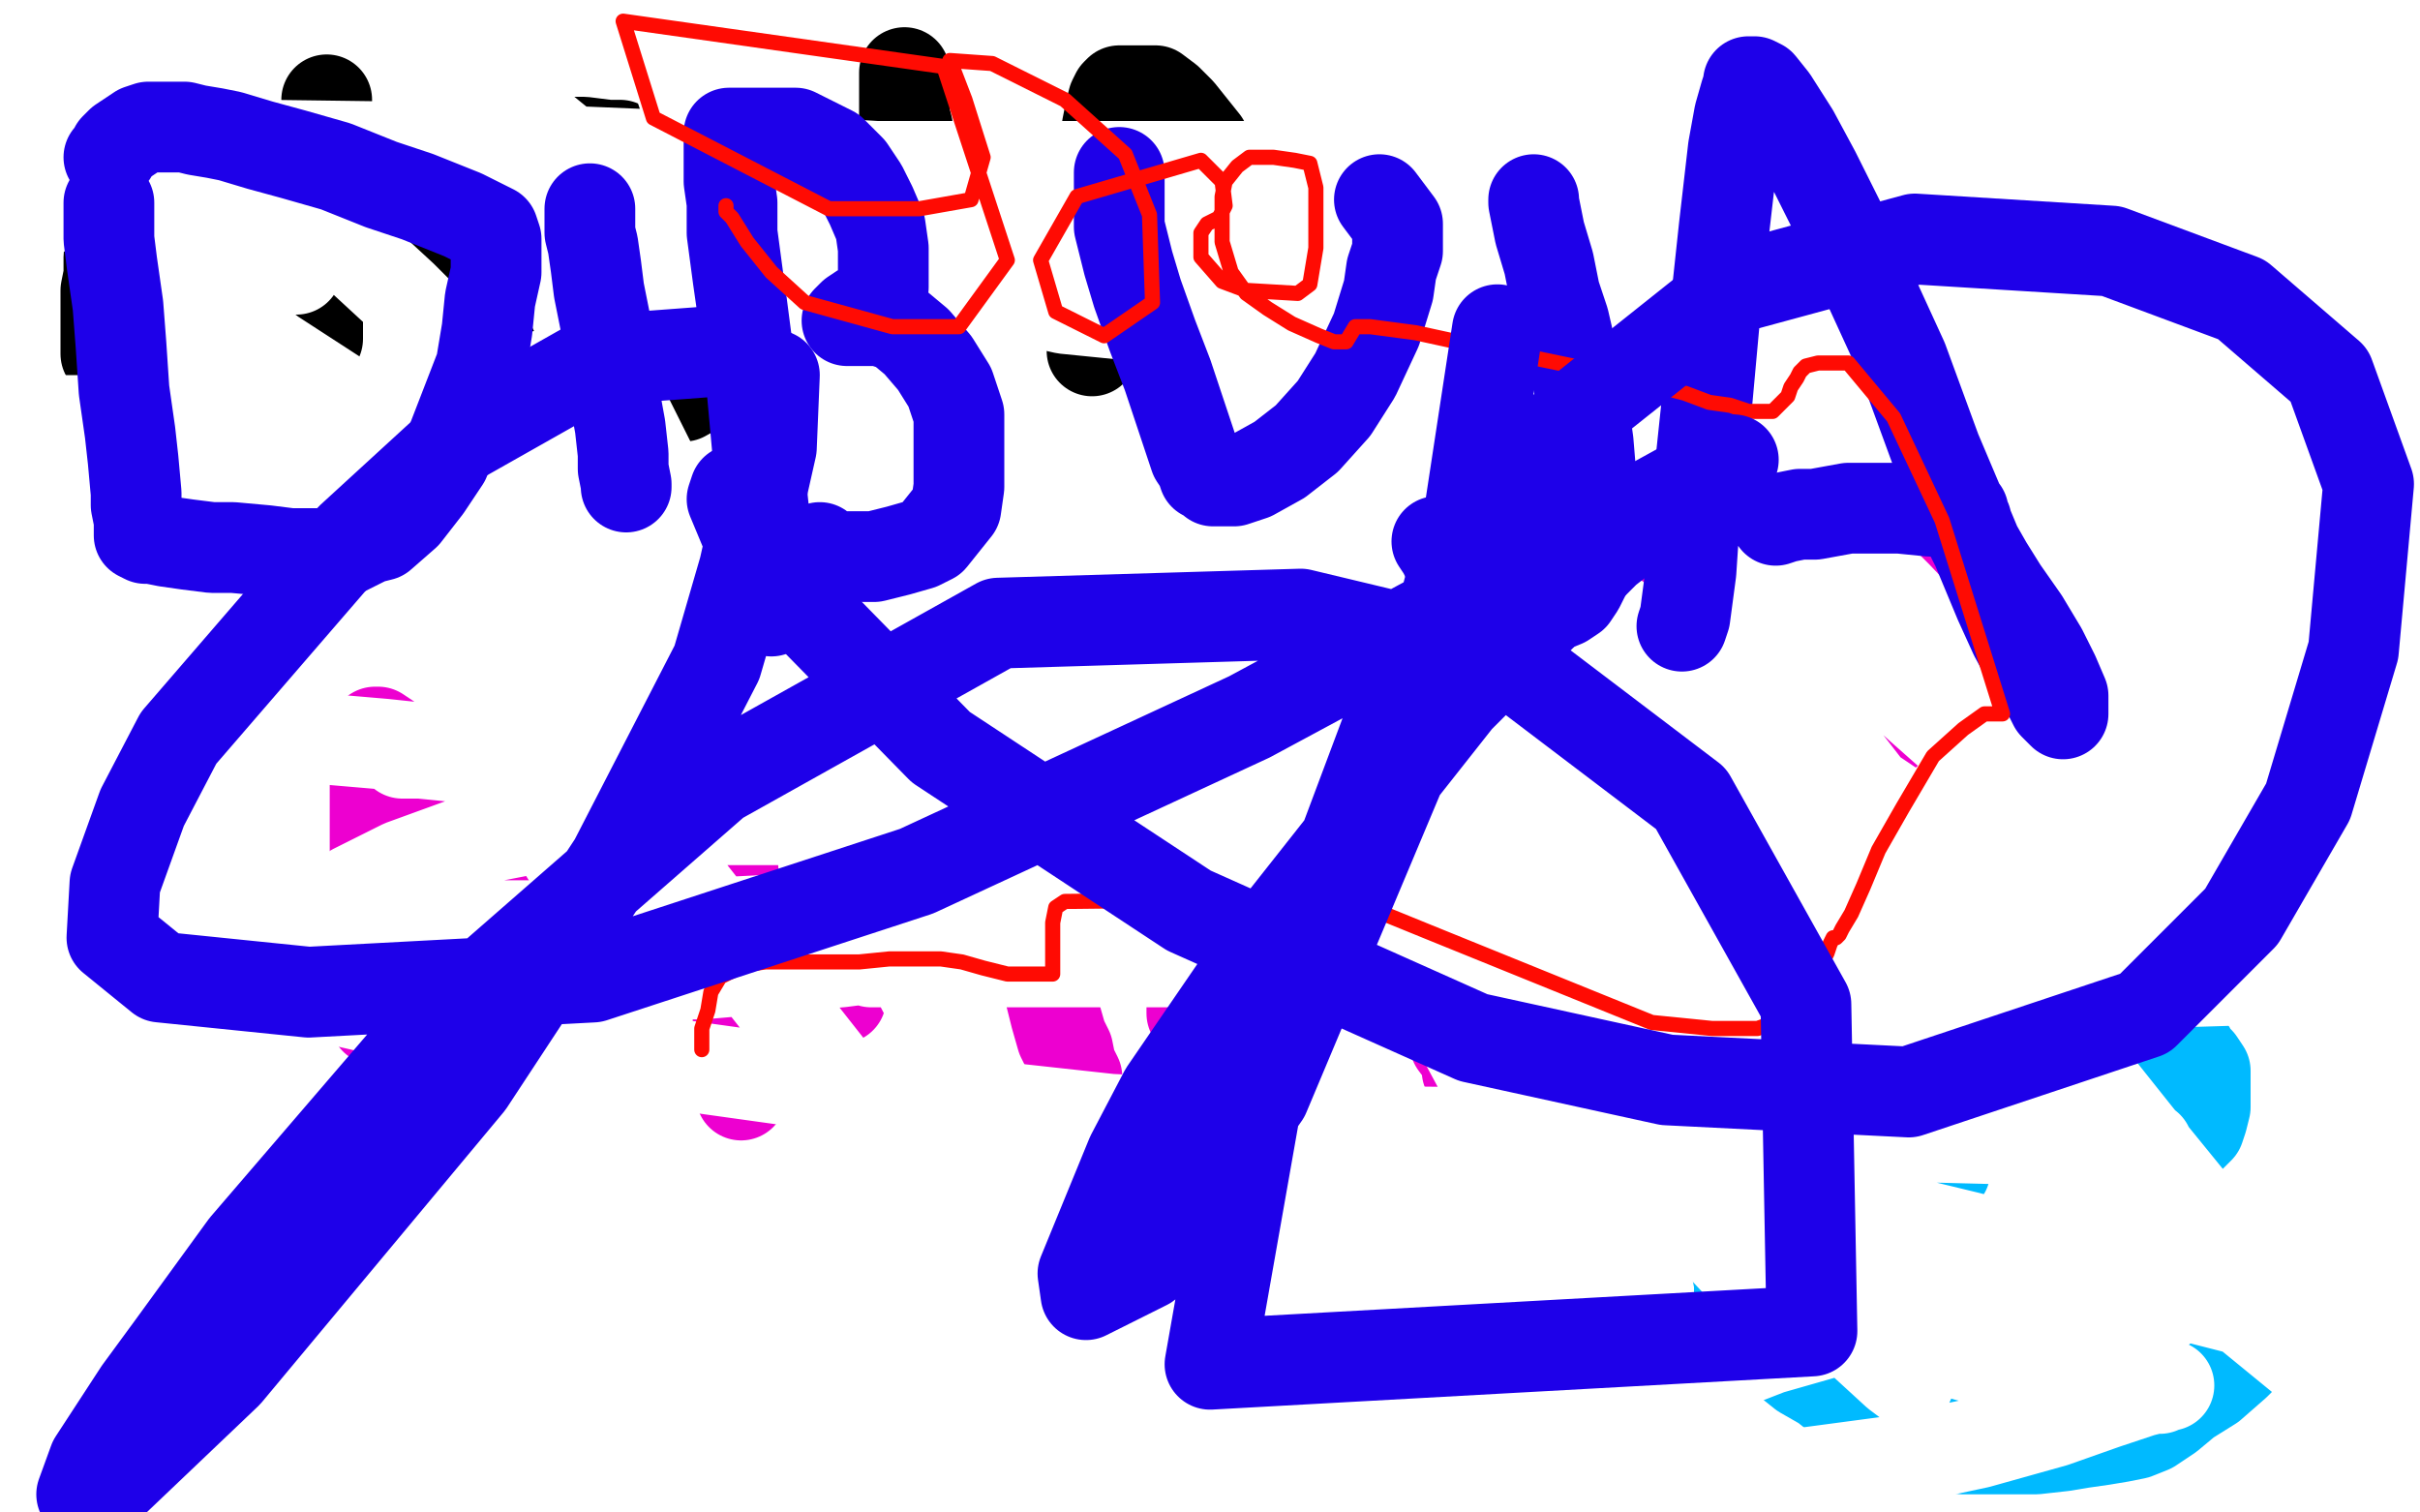 <?xml version="1.0" standalone="no"?>
<!DOCTYPE svg PUBLIC "-//W3C//DTD SVG 1.1//EN"
"http://www.w3.org/Graphics/SVG/1.1/DTD/svg11.dtd">

<svg width="800" height="500" version="1.1" xmlns="http://www.w3.org/2000/svg" xmlns:xlink="http://www.w3.org/1999/xlink" style="stroke-antialiasing: false"><desc>This SVG has been created on https://colorillo.com/</desc><rect x='0' y='0' width='800' height='500' style='fill: rgb(255,255,255); stroke-width:0' /><polyline points="43,30 43,32 43,32 43,34 43,34 43,36 43,36 43,39 43,39 43,43 43,43 42,48 42,48 40,56 40,56 39,63 38,71 37,77 36,85 36,91 35,96 35,100 35,103 35,105 35,107 35,109 35,111 35,113 35,115 35,116 35,117" style="fill: none; stroke: #000000; stroke-width: 30; stroke-linejoin: round; stroke-linecap: round; stroke-antialiasing: false; stroke-antialias: 0; opacity: 1.0"/>
<polyline points="108,33 108,34 108,34 108,36 108,36 108,38 108,38 108,40 108,40 108,42 108,42 108,48 108,48 108,55 108,55 108,62 108,70 107,75 107,81 107,87 107,91 106,94 106,97 106,99 105,101 105,103 105,105 105,107 105,109 105,110 105,112" style="fill: none; stroke: #000000; stroke-width: 30; stroke-linejoin: round; stroke-linecap: round; stroke-antialiasing: false; stroke-antialias: 0; opacity: 1.0"/>
<polyline points="105,80 103,80 103,80 101,80 101,80 98,80 98,80 94,80 94,80 87,80 87,80 78,80 78,80 70,80 70,80 62,79 55,79 51,79 49,79 47,79 46,79" style="fill: none; stroke: #000000; stroke-width: 30; stroke-linejoin: round; stroke-linecap: round; stroke-antialiasing: false; stroke-antialias: 0; opacity: 1.0"/>
<polyline points="160,58 160,59 160,59 159,60 159,60 157,64 157,64 155,68 155,68 152,73 152,73 150,77 150,77 149,81 149,81 148,84 147,87 147,89 147,91 147,95 147,97 148,100 151,103 156,107 159,109 165,113 171,117 178,121 186,125 194,128 200,130 207,131 214,131 222,131 226,131 233,127 237,123 240,119 241,116 243,111 244,108 244,104 244,99" style="fill: none; stroke: #000000; stroke-width: 30; stroke-linejoin: round; stroke-linecap: round; stroke-antialiasing: false; stroke-antialias: 0; opacity: 1.0"/>
<polyline points="240,70 238,68 235,65 231,61 226,58 220,55 215,52 210,50 205,48 201,48 193,47 188,47 184,47 177,47 174,47 170,47 165,47 160,47 155,48 152,50 149,52 147,54 146,56 146,58 145,59 145,61 145,63 145,66 145,68" style="fill: none; stroke: #000000; stroke-width: 30; stroke-linejoin: round; stroke-linecap: round; stroke-antialiasing: false; stroke-antialias: 0; opacity: 1.0"/>
<polyline points="244,99 244,95 244,89 244,85 244,80 243,77 243,73 240,70" style="fill: none; stroke: #000000; stroke-width: 30; stroke-linejoin: round; stroke-linecap: round; stroke-antialiasing: false; stroke-antialias: 0; opacity: 1.0"/>
<polyline points="299,24 299,25 299,25 299,29 299,29 299,34 299,34 299,38 299,38 300,42 300,42 300,47 300,47 301,55 301,55 301,60 301,67 301,74 301,79 301,83 301,87 301,89 301,90 301,91 301,92 301,93 301,94 301,95 301,96 302,98 302,99 302,101 302,102 303,103 303,104 303,106 303,107 303,108 303,109 303,110 303,111 303,112 304,113 304,114 304,115 304,116" style="fill: none; stroke: #000000; stroke-width: 30; stroke-linejoin: round; stroke-linecap: round; stroke-antialiasing: false; stroke-antialias: 0; opacity: 1.0"/>
<polyline points="361,116 361,114 361,114 361,110 361,110 362,104 362,104 363,93 363,93 364,84 364,84 364,78 364,78 364,73 364,73 364,67 364,61 365,54 365,50 366,42 367,37 368,33 369,31 370,30 371,30 372,30 374,30 376,30 378,30 382,30 386,33 390,37 394,42 398,47 401,53 403,60 406,67 408,74 410,79 412,86 413,90 416,97 417,100 419,105 419,108 420,110 421,112 422,113 422,115" style="fill: none; stroke: #000000; stroke-width: 30; stroke-linejoin: round; stroke-linecap: round; stroke-antialiasing: false; stroke-antialias: 0; opacity: 1.0"/>
<polyline points="404,81 402,81 402,81 398,81 398,81 394,82 394,82 387,84 387,84 380,85 380,85 371,87 371,87 363,88 363,88 358,90 354,91 351,92 349,93" style="fill: none; stroke: #000000; stroke-width: 30; stroke-linejoin: round; stroke-linecap: round; stroke-antialiasing: false; stroke-antialias: 0; opacity: 1.0"/>
<polyline points="124,337 124,335 124,335 124,330 124,330 124,324 124,324 124,315 124,315 124,307 124,307 124,301 124,301 124,293 124,293 124,288 124,282 124,281 124,274 124,270 124,262 124,255 124,252 124,249 124,247 124,246 124,244 124,242 125,242 128,244 132,250 138,259 147,272 151,281 159,294 164,302 166,306 169,311 171,313 171,314 172,315 173,315 174,315 175,315 176,314 177,313 181,310 185,306 190,302 196,297 201,292 207,286 214,276 219,266 225,256 229,248 232,244 236,237 237,235 238,233 239,232 239,231 240,231 240,233 240,237 240,242 241,257 241,267 242,283 243,297 243,310 244,319 244,328 244,335 244,341 244,347 245,351 245,355 245,356 245,357 245,359 245,361 245,362" style="fill: none; stroke: #ed00d0; stroke-width: 30; stroke-linejoin: round; stroke-linecap: round; stroke-antialiasing: false; stroke-antialias: 0; opacity: 1.0"/>
<polyline points="278,330 278,328 278,328 278,323 278,323 278,319 278,319 278,313 278,313 280,305 280,305 282,297 282,297 282,290 282,290 282,283 282,276 282,269 282,261 282,254 280,244 280,238 280,233 280,227 280,225 281,221 283,217 284,215 284,214 285,214 286,214 289,216 294,222 303,235 313,249 322,267 329,280 337,295 341,308 344,318 347,328 349,336 351,343 353,347 354,352 356,356 356,360 357,363 357,365 359,365" style="fill: none; stroke: #ed00d0; stroke-width: 30; stroke-linejoin: round; stroke-linecap: round; stroke-antialiasing: false; stroke-antialias: 0; opacity: 1.0"/>
<polyline points="341,304 340,304 340,304 338,304 338,304 335,304 335,304 331,304 331,304 326,304 326,304 318,304 318,304 311,304 311,304 306,304 302,304 299,304 296,304 295,304 294,304 293,304 292,304 292,305" style="fill: none; stroke: #ed00d0; stroke-width: 30; stroke-linejoin: round; stroke-linecap: round; stroke-antialiasing: false; stroke-antialias: 0; opacity: 1.0"/>
<polyline points="394,335 394,333 394,333 394,327 394,327 394,317 394,317 393,306 393,306 392,292 392,292 391,276 391,276 390,263 390,263 389,252 389,245 389,238 389,232 389,229 389,225 389,222 389,220 389,218 389,216 390,216 391,215 393,215 398,215 402,214 408,214 413,214 416,214 421,214 424,214 427,216 431,220 434,222 437,225 440,229 443,233 444,237 445,241 445,246 445,252 445,257 442,263 438,269 435,273 428,279 426,281 421,283 419,284 416,285 413,285 412,285 411,285 412,285 416,285 418,285 420,284 423,284 425,284 429,284 432,284 437,284 441,284 445,287 450,290 454,294 458,300 463,306 468,312 471,318 473,323 476,329 478,335 480,341 481,345 484,349 485,352 485,354 486,355" style="fill: none; stroke: #ed00d0; stroke-width: 30; stroke-linejoin: round; stroke-linecap: round; stroke-antialiasing: false; stroke-antialias: 0; opacity: 1.0"/>
<polyline points="598,281 598,280 598,280 599,276 599,276 604,267 604,267 609,259 609,259 613,253 613,253 619,246 619,246 624,242 624,242 628,237 631,234 633,231 635,228 637,225 638,223 638,220 638,217 638,213 638,207 638,201 637,195 636,191 633,185 632,183 631,180 629,179 628,178 627,178 625,178 623,178 621,178 618,180 615,183 612,186 609,190 606,195 604,198 601,204 598,208 597,211 597,214 596,217 596,218 594,219 593,219 592,216 589,210 583,204 577,199 570,193 563,191 555,188 553,188 547,188 542,188 539,188 536,188 534,188 533,188 533,189 532,190 532,193 532,195 532,199 532,203 532,208 534,212 537,216 542,220 546,225 550,228 554,233 558,237 561,240 564,244 568,248 573,251 579,256 585,260 591,265 598,270 603,274 606,276 610,278 611,280 611,281 613,281 613,282" style="fill: none; stroke: #ed00d0; stroke-width: 30; stroke-linejoin: round; stroke-linecap: round; stroke-antialiasing: false; stroke-antialias: 0; opacity: 1.0"/>
<circle cx="665.5" cy="345.5" r="15" style="fill: #00baff; stroke-antialiasing: false; stroke-antialias: 0; opacity: 1.0"/>
<circle cx="639.5" cy="349.5" r="15" style="fill: #00baff; stroke-antialiasing: false; stroke-antialias: 0; opacity: 1.0"/>
<polyline points="643,344 640,345 640,345 634,347 634,347 630,351 630,351 627,354 627,354 625,357 625,357 621,364 621,364 620,369 620,369 620,374 620,379 624,385 628,388 632,388 637,389 638,389 640,389 641,388 643,387 643,385 644,383 645,381 645,379 646,377 646,374 647,372 648,370 649,368 650,365 650,364 650,362 650,359 650,357 650,355 648,352 646,351 644,351 641,351 639,351 637,351 636,354 636,355 636,358 636,360 637,363 639,365 641,367 643,368 643,370" style="fill: none; stroke: #00baff; stroke-width: 30; stroke-linejoin: round; stroke-linecap: round; stroke-antialiasing: false; stroke-antialias: 0; opacity: 1.0"/>
<polyline points="707,349 707,350 707,350 707,351 707,351 707,353 707,353 707,355 707,355 706,360 706,360 706,363 706,363 705,368 705,368 704,371 704,373 704,374 704,376 704,377 704,378 704,379 704,380 704,381 706,381 707,381 709,381 712,381 715,381 718,381 721,378 723,377 725,375 727,373 728,370 729,366 729,364 729,362 729,360 729,358 729,357 729,354 727,351 725,349 724,347 722,347 722,346 721,346 720,346 719,346 718,346 717,346 713,348 709,350 706,353 705,353 703,354 703,355 703,356" style="fill: none; stroke: #00baff; stroke-width: 30; stroke-linejoin: round; stroke-linecap: round; stroke-antialiasing: false; stroke-antialias: 0; opacity: 1.0"/>
<polyline points="765,420 765,422 765,422 762,425 762,425 759,429 759,429 754,435 754,435 747,443 747,443 739,451 739,451 731,458 731,458 723,463 717,468 711,472 706,474 701,475 695,476 688,477 682,478 673,479 665,479 658,479 649,479 638,476 628,472 618,467 608,462 603,458 596,454 591,450 587,447 584,445 582,443 580,441 578,439 577,438 577,436 576,434 576,431 575,427 575,424 574,419 574,416 574,414" style="fill: none; stroke: #00baff; stroke-width: 30; stroke-linejoin: round; stroke-linecap: round; stroke-antialiasing: false; stroke-antialias: 0; opacity: 1.0"/>
<polyline points="98,89 97,88 97,88 89,84 89,84 80,79 80,79 63,70 63,70 43,61 43,61 30,56 30,56 19,54 19,54 14,54 12,54 12,55 20,63 49,86 90,117 127,141 182,178 213,197 236,211 248,218 253,220 253,219 230,196 192,157 133,98 68,38 27,0 0,3 83,110 182,236 282,363 348,448 349,412 292,302 230,183 194,111 173,68 165,54 155,33 153,25 171,36 240,92 315,155 412,234 462,276 498,308 506,315 518,326 507,317 452,259 370,170 282,80 222,20 236,62 416,260 454,299 472,318 489,336 501,350 490,341 452,302 412,259 382,226 374,216 363,204 365,205 418,252 490,327 585,429 533,362 555,384 578,408 604,433 615,443 627,454 631,457 631,453 618,429 602,402 572,352 553,317 541,296 537,285 536,275 551,279 603,318 667,374 718,415 740,431 756,444 766,452 766,453 744,435 705,399 653,344 594,279 551,230 536,214 521,198 514,190 516,191 548,220 595,270 654,333 693,375 723,404 732,410 746,422 742,419 707,376 656,312 616,259 575,206 562,190 553,177 548,169 549,167 567,175 605,207 635,234 661,257 673,269 681,277 683,279 679,274 652,250 619,214 576,167 536,127 492,81 465,54 458,46 454,42 459,45 498,74 548,118 627,197 685,258 705,281 726,314 721,317 659,289 565,226 467,157 360,89 326,73 293,60 275,56 263,55 263,56 265,62 277,72 311,90 325,96 352,102 372,104 387,104 416,104 440,104 462,104 481,102 506,98 523,95 530,93 535,92 535,90 526,87 498,81 454,73 400,65 340,58 273,54 212,51 164,49 89,48 53,48 13,48 2,52 36,54 81,55 146,55 199,55 240,55 315,55 370,55 405,55 447,55 479,55 494,54 504,52 508,52 505,53 492,58 473,65 432,77 389,87 334,95 273,105 216,116 180,124 155,132 142,138 132,143 129,146 129,148 157,160 206,178 271,200 354,227 441,251 503,265 581,281 662,295 685,300 721,308 733,313 741,317 744,319 744,321 745,323 741,324 708,325 662,325 597,324 528,317 461,312 419,311 373,310 336,310 319,310 301,311 293,313 287,315 285,316 288,318 299,318 315,318 340,318 374,318 423,318 455,318 488,313 503,308 512,305 518,302 518,300 514,298 484,289 444,282 395,276 339,272 294,271 222,271 191,271 155,278 133,286 117,294 113,298 109,302 108,306 118,306 148,306 178,306 238,305 298,302 357,300 413,300 452,300 490,300 505,300 516,303 518,303 518,304 504,306 489,308 486,313 484,317 483,322 483,333 483,342 490,355 513,370 542,381 589,394 651,409 702,423 757,437 796,445 777,417 743,413 713,412 688,412 676,412 667,413 659,417 658,421 658,428 662,436 669,443 678,450 686,455 692,457 697,458 702,459 706,459 710,459 714,459 716,458 717,458 716,458 708,460 696,464 679,470 654,477 626,483 596,487 565,488 546,488 526,488 516,486 510,484 507,482 507,481 507,479 511,477 521,473 533,468 549,461 567,453 585,446 606,440 621,437 642,435 664,434 680,433 691,432 698,432 703,430 705,428 706,425 706,419 700,409 682,390 655,369 617,344 602,336 578,326 567,322 559,321 557,321 560,325 566,328 593,342 623,353 661,367 683,373 696,377 706,379 709,379 710,379 708,379 698,379 681,377 642,376 599,375 539,375 452,374 367,370 303,363 217,351 144,338 83,324 47,315 20,309 8,309 35,315 75,319 133,322 170,322 232,322 278,318 325,312 359,306 412,299 438,294 467,288 481,285 496,279 500,277 503,273 503,271 489,262 452,243 418,227 345,195 277,174 225,161 158,148 115,142 65,139 40,139 18,139 9,140 4,143 4,147 7,152 36,166 81,183 162,208 215,219 283,230 346,237 383,239 404,239 417,239 426,239 430,239 431,239 430,239 421,242 408,246 386,251 339,256 291,258 236,258 200,255 173,252 149,250 139,249 133,249 135,249 146,249 175,255 198,259 219,262 242,265 252,265 257,265 258,265 257,264 244,261 212,255 174,251 127,246 92,243 49,240 25,240 4,240" style="fill: none; stroke: #ffffff; stroke-width: 30; stroke-linejoin: round; stroke-linecap: round; stroke-antialiasing: false; stroke-antialias: 0; opacity: 1.0"/>
<polyline points="36,67 36,69 36,69 36,73 36,73 36,79 36,79 37,87 37,87 39,101 39,101 40,114 40,114 41,129 41,129 43,143 44,152 45,163 45,167 46,172 46,175 46,176 46,177 48,178 50,178 55,179 62,180 70,181 77,181 88,182 96,183 103,183 112,183 122,178 126,177 134,170 141,161 147,152 159,121 161,109 162,99 164,90 164,84 164,79 163,76 153,71 138,65 126,61 111,55 97,51 86,48 76,45 71,44 65,43 61,42 57,42 55,42 52,42 49,42 46,43 43,45 40,47 38,49 37,51 36,52" style="fill: none; stroke: #1e00e9; stroke-width: 30; stroke-linejoin: round; stroke-linecap: round; stroke-antialiasing: false; stroke-antialias: 0; opacity: 1.0"/>
<polyline points="195,69 195,70 195,70 195,72 195,72 195,75 195,75 195,77 195,77 196,81 196,81 197,88 197,88 198,96 198,96 200,106 202,119 203,130 205,141 206,150 206,155 207,160 207,161" style="fill: none; stroke: #1e00e9; stroke-width: 30; stroke-linejoin: round; stroke-linecap: round; stroke-antialiasing: false; stroke-antialias: 0; opacity: 1.0"/>
<polyline points="255,202 255,201 255,201 255,196 255,196 255,189 255,189 253,174 253,174 251,155 251,155 248,122 248,122 245,99 245,99 244,92 242,77 242,67 241,60 241,55 241,50 241,48 241,47 241,46 241,45 241,44 242,44 244,44 248,44 252,44 257,44 263,44 269,47 275,50 281,56 285,62 288,68 291,75 292,82 292,88 292,91 292,95 290,97 287,101 285,102 282,104 280,106 282,106 285,106 291,106 297,108 303,113 309,120 314,128 317,137 317,146 317,156 317,161 316,168 312,173 308,178 304,180 297,182 289,184 284,184 279,184 274,184 272,183 271,182 271,181" style="fill: none; stroke: #1e00e9; stroke-width: 30; stroke-linejoin: round; stroke-linecap: round; stroke-antialiasing: false; stroke-antialias: 0; opacity: 1.0"/>
<polyline points="370,57 370,59 370,59 370,63 370,63 370,67 370,67 370,75 370,75 373,87 373,87 376,97 376,97 381,111 381,111 386,124 390,136 393,145 395,151 397,154 398,157 400,158 401,159 404,159 408,159 414,157 423,152 432,145 441,135 448,124 455,109 459,96 460,89 462,83 462,77 462,74 459,70 456,66" style="fill: none; stroke: #1e00e9; stroke-width: 30; stroke-linejoin: round; stroke-linecap: round; stroke-antialiasing: false; stroke-antialias: 0; opacity: 1.0"/>
<polyline points="507,66 507,67 507,67 509,77 509,77 512,87 512,87 514,97 514,97 517,106 517,106 520,119 520,119 523,132 523,132 525,146 526,158 526,168 526,175 526,181 525,188 522,194 520,197 517,199 512,201 506,203 502,204 496,204 492,204 489,204 487,203 485,199 482,193 479,186 477,182 475,179" style="fill: none; stroke: #1e00e9; stroke-width: 30; stroke-linejoin: round; stroke-linecap: round; stroke-antialiasing: false; stroke-antialias: 0; opacity: 1.0"/>
<polyline points="556,207 557,204 557,204 559,189 559,189 560,174 560,174 564,136 564,136 567,103 567,103 570,75 570,75 573,49 573,49 575,38 577,31 578,28 578,27 579,27 580,27 582,28 586,33 593,44 600,57 608,73 618,95 629,119 640,149 651,175 661,199 666,210 673,223 677,229 679,233 681,235 682,236 682,235 682,230 679,223 675,215 669,205 662,195 657,187 653,180 651,176 650,172 649,170 649,169 647,169 645,169 643,169 638,169 628,168 621,168 611,168 600,170 595,170 590,171 587,172" style="fill: none; stroke: #1e00e9; stroke-width: 30; stroke-linejoin: round; stroke-linecap: round; stroke-antialiasing: false; stroke-antialias: 0; opacity: 1.0"/>
<polyline points="240,68 240,70 240,70 242,72 242,72 247,80 247,80 255,90 255,90 266,100 266,100 295,108 317,108 333,86 312,22 206,7 216,39 274,69 304,69 321,66 325,52 319,33 314,20 328,21 352,33 372,51 380,71 381,100 365,111 349,103 344,86 356,65 397,53 404,60 405,68 403,72 399,74 397,77 397,85 404,93 412,96 429,97 433,94 435,82 435,71 435,62 433,54 428,53 421,52 413,52 409,55 405,60 404,65 404,72 404,80 407,90 412,97 419,102 427,107 436,111 441,113 445,113 448,108 453,108 468,110 491,115 520,121 538,125 557,130 565,133 572,134 575,135 578,136 581,136 584,136 586,136 589,133 591,131 592,128 594,125 595,123 597,121 601,120 611,120 626,138 642,172 662,236 660,236 656,236 649,241 639,250 629,267 621,281 616,293 612,302 609,307 608,309 607,310 606,310 605,312 604,315 602,319 601,323 597,330 592,336 581,340 566,340 546,338 509,323 472,308 445,297 352,298 349,300 348,305 348,307 348,315 348,318 348,321 348,322 347,322 342,322 333,322 325,320 318,318 311,317 307,317 303,317 301,317 294,317 284,318 274,318 263,318 253,318 246,319 242,321 238,323 235,328 234,334 232,340 232,344 232,347" style="fill: none; stroke: #ff0b03; stroke-width: 5; stroke-linejoin: round; stroke-linecap: round; stroke-antialiasing: false; stroke-antialias: 0; opacity: 1.0"/>
<polyline points="243,162 242,165 242,165 247,177 247,177 260,195 260,195 311,247 311,247 393,301 393,301 487,343 487,343 551,357 551,357 631,361 709,335 741,303 763,265 778,215 783,160 770,124 741,99 698,83 633,79 574,95 520,138 469,213 418,349 400,451 599,440 597,332 559,264 501,220 430,203 330,206 237,258 142,341 81,412 57,445 46,460 31,483 27,494 33,494 75,454 155,358 203,285 237,219 246,188 255,148 256,124 238,116 198,119 152,145 116,178 59,244 47,267 38,292 37,310 53,323 102,328 196,323 303,288 413,237 491,195 528,176 547,166 567,155 573,152 566,155 531,182 482,231 422,307 385,361 374,382 358,421 359,428 379,418 418,362 463,255 486,168 495,109" style="fill: none; stroke: #1e00e9; stroke-width: 30; stroke-linejoin: round; stroke-linecap: round; stroke-antialiasing: false; stroke-antialias: 0; opacity: 1.0"/>
</svg>
